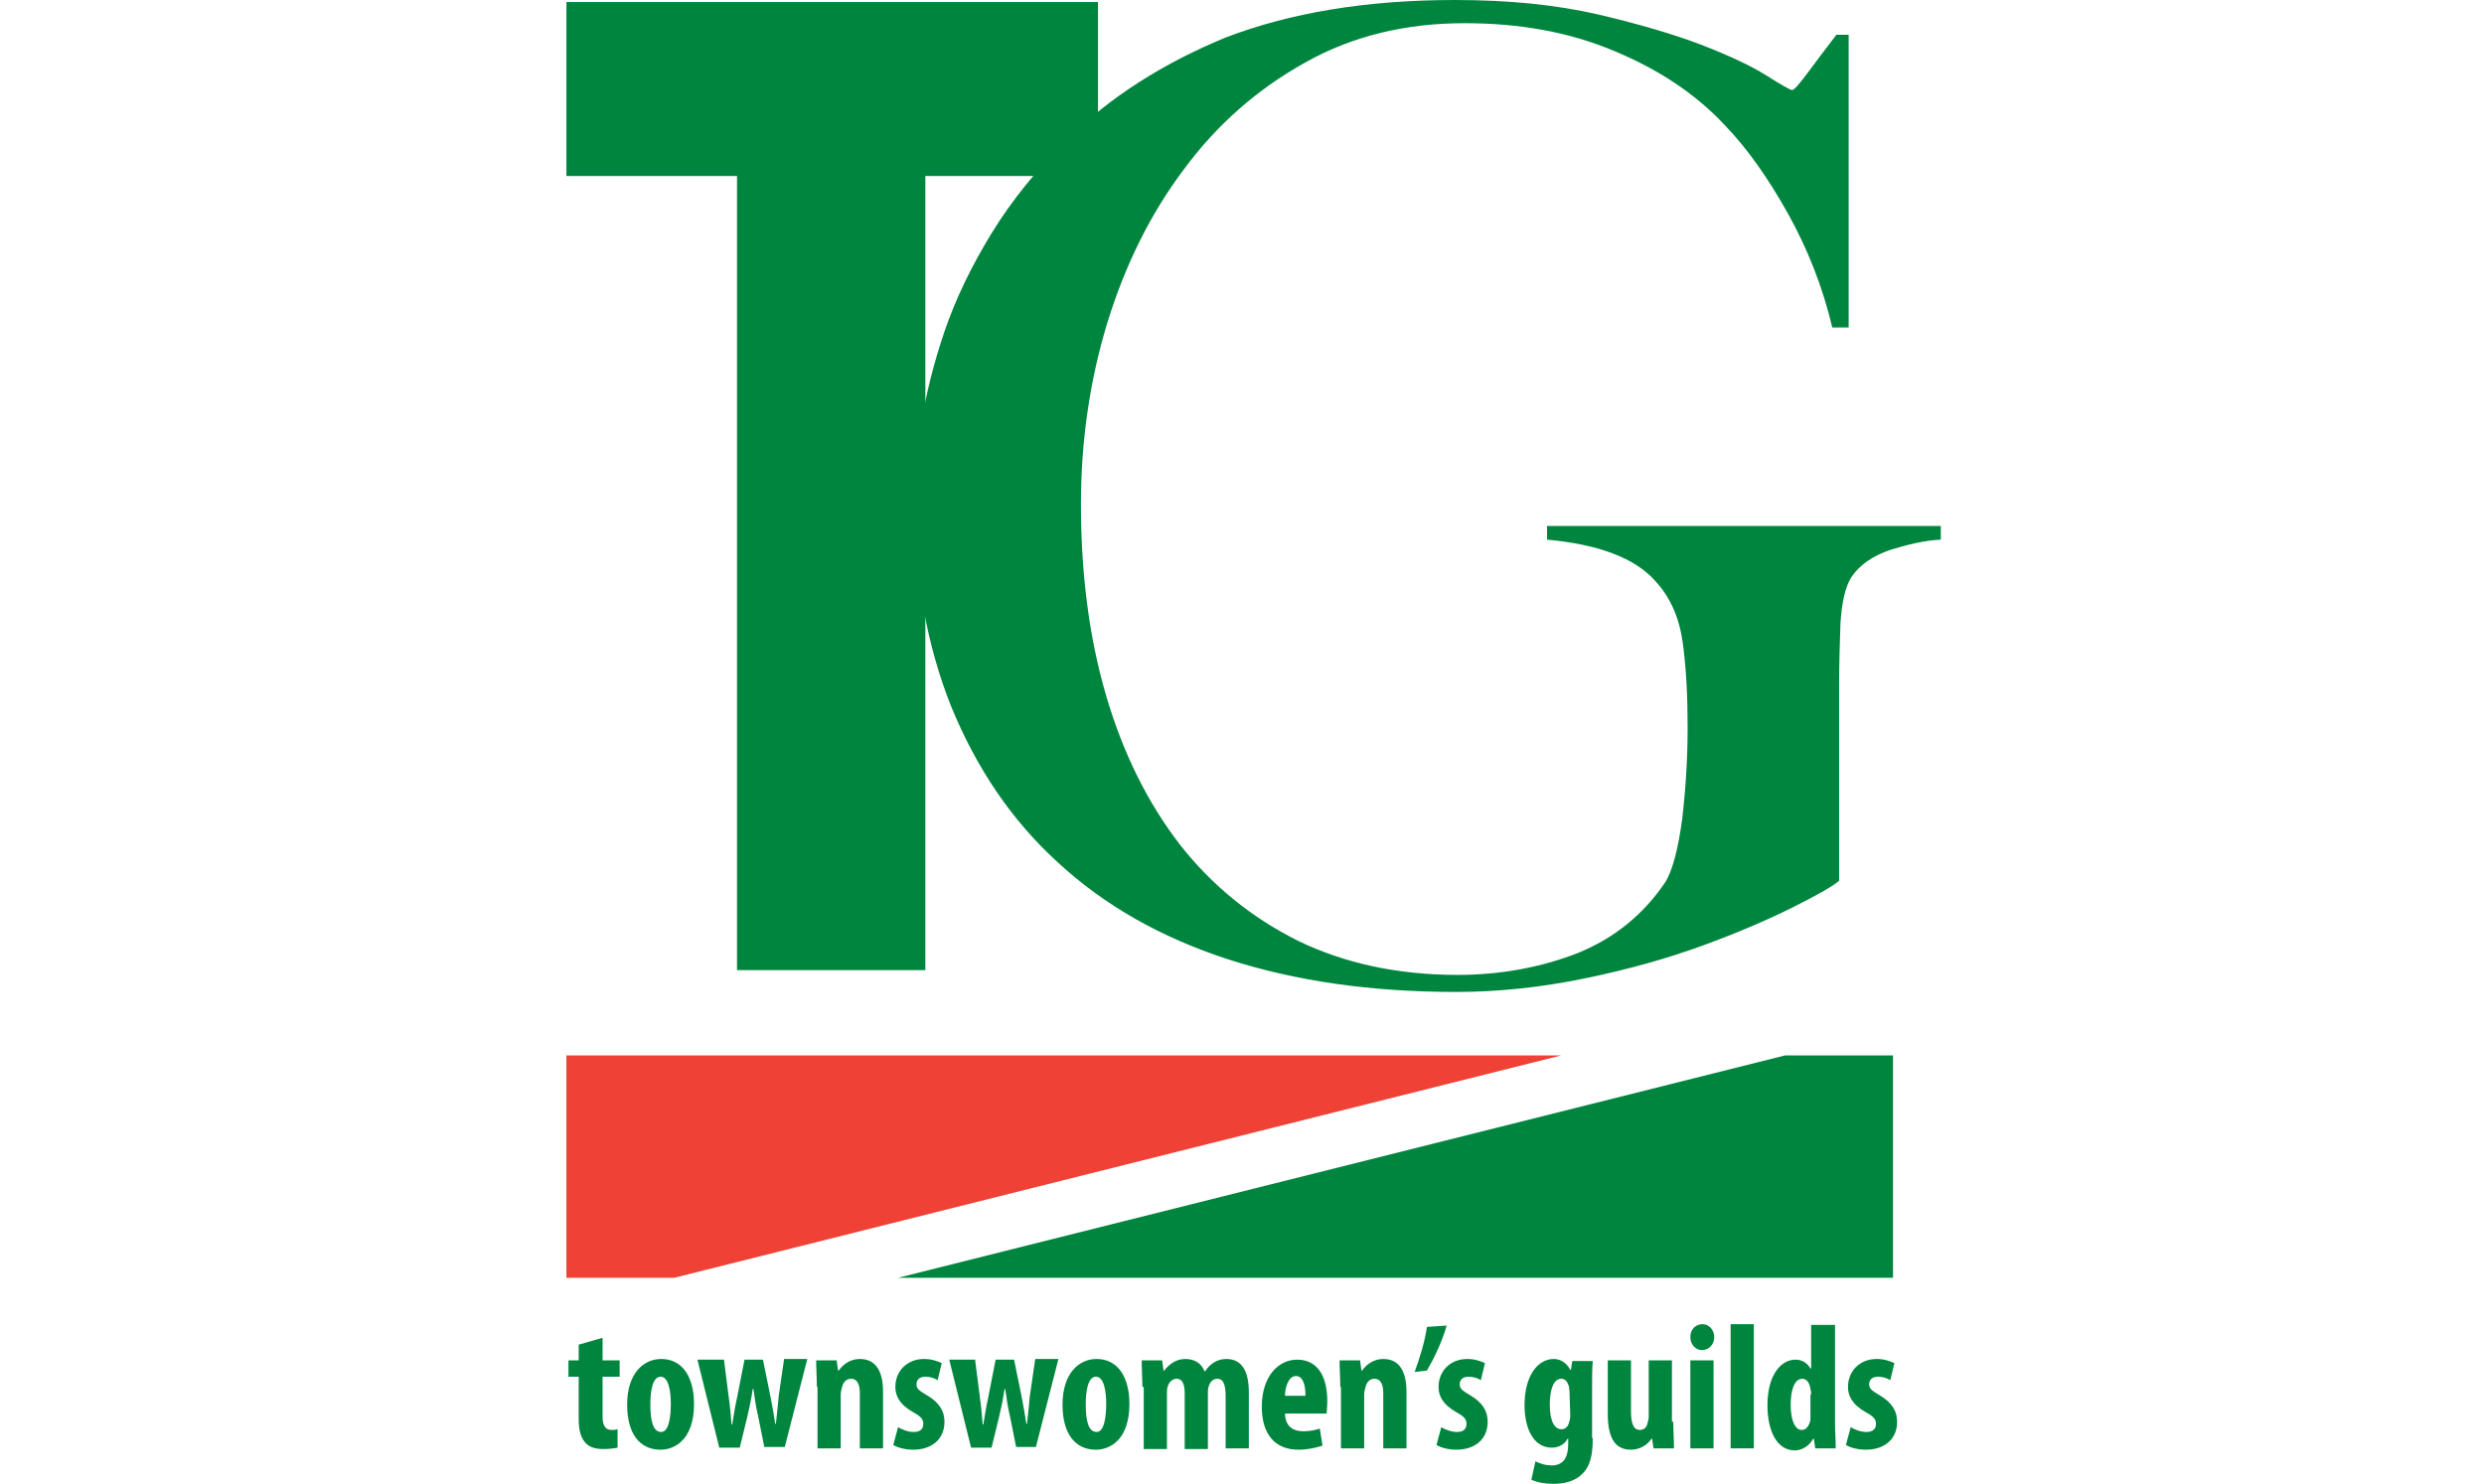 <?xml version="1.0" encoding="utf-8"?>
<!-- Generator: Adobe Illustrator 27.8.0, SVG Export Plug-In . SVG Version: 6.00 Build 0)  -->
<svg version="1.1" id="Layer_1" xmlns="http://www.w3.org/2000/svg" xmlns:xlink="http://www.w3.org/1999/xlink" x="0px" y="0px"
	 viewBox="0 0 364 217.5" style="enable-background:new 0 0 364 217.5;" xml:space="preserve">
<style type="text/css">
	.st0{fill:#00853F;}
	.st1{fill:#EF4135;}
</style>
<g>
	<path class="st0" d="M88.3,196.1v3.3h2.5v2.4h-2.5v5.9c0,1.5,0.6,1.9,1.3,1.9c0.3,0,0.6,0,0.9-0.1v2.7c-0.5,0.1-1.2,0.2-2.1,0.2
		c-1,0-1.9-0.2-2.5-0.8c-0.7-0.7-1.1-1.7-1.1-3.7v-6.1h-1.5v-2.4h1.5v-2.3L88.3,196.1z"/>
	<path class="st0" d="M101.7,205.8c0,5.4-3,6.7-4.9,6.7c-3.1,0-4.9-2.4-4.9-6.6c0-4.6,2.4-6.7,5-6.7
		C99.9,199.2,101.7,201.7,101.7,205.8z M95.3,205.8c0,2.2,0.3,4.1,1.6,4.1c1.1,0,1.4-2.2,1.4-4.1c0-1.8-0.3-4-1.5-4
		C95.6,201.8,95.3,204,95.3,205.8z"/>
	<path class="st0" d="M106.1,199.4l0.7,5.5c0.2,1.4,0.3,2.7,0.4,3.9h0.1c0.2-1.2,0.4-2.6,0.7-3.9l1.1-5.6h2.7l1.1,5.4
		c0.3,1.5,0.5,2.7,0.7,4h0.1c0.1-1.2,0.3-2.6,0.4-4l0.8-5.5h3.4l-3.3,12.9h-3l-0.9-4.5c-0.3-1.2-0.5-2.6-0.7-4h-0.1
		c-0.2,1.5-0.5,2.8-0.8,4.1l-1.1,4.5h-3l-3.2-12.9h3.9V199.4z"/>
	<path class="st0" d="M119.7,203.3c0-1.4-0.1-2.6-0.1-3.9h3l0.2,1.5h0.1c0.7-1,1.8-1.7,3.1-1.7c2.4,0,3.4,1.9,3.4,4.8v8.3H126v-8.1
		c0-1.1-0.3-2.1-1.3-2.1c-0.6,0-1.1,0.4-1.3,1.2c-0.1,0.3-0.2,0.7-0.2,1.2v7.8h-3.4v-9H119.7z"/>
	<path class="st0" d="M131.6,209.2c0.5,0.3,1.4,0.7,2.3,0.7c0.9,0,1.4-0.4,1.4-1.2c0-0.7-0.4-1.1-1.5-1.7c-2.1-1.2-2.6-2.5-2.6-3.7
		c0-2.3,1.7-4.1,4.2-4.1c1.1,0,1.9,0.3,2.6,0.6l-0.6,2.5c-0.5-0.3-1.1-0.5-1.8-0.5c-0.9,0-1.3,0.5-1.3,1.1s0.3,0.9,1.5,1.6
		c1.9,1.1,2.6,2.4,2.6,3.9c0,2.6-1.9,4.1-4.6,4.1c-1.1,0-2.3-0.3-2.9-0.7L131.6,209.2z"/>
	<path class="st0" d="M142.9,199.4l0.7,5.5c0.2,1.4,0.3,2.7,0.4,3.9h0.1c0.2-1.2,0.4-2.6,0.7-3.9l1.1-5.6h2.7l1.1,5.4
		c0.3,1.5,0.5,2.7,0.7,4h0.1c0.1-1.2,0.3-2.6,0.4-4l0.8-5.5h3.4l-3.3,12.9h-2.9l-0.9-4.5c-0.3-1.2-0.5-2.6-0.7-4h-0.1
		c-0.2,1.5-0.5,2.8-0.8,4.1l-1.1,4.5h-3l-3.2-12.9h3.8V199.4z"/>
	<path class="st0" d="M165.5,205.8c0,5.4-3,6.7-4.9,6.7c-3.1,0-4.9-2.4-4.9-6.6c0-4.6,2.4-6.7,5-6.7
		C163.7,199.2,165.5,201.7,165.5,205.8z M159.1,205.8c0,2.2,0.3,4.1,1.6,4.1c1.1,0,1.4-2.2,1.4-4.1c0-1.8-0.3-4-1.5-4
		C159.4,201.8,159.1,204,159.1,205.8z"/>
	<path class="st0" d="M167.4,203.3c0-1.4-0.1-2.6-0.1-3.9h3l0.2,1.5h0.1c0.7-0.9,1.7-1.7,3.1-1.7s2.4,0.7,2.8,1.8h0.1
		c0.3-0.5,0.8-1,1.3-1.3s1.1-0.5,1.8-0.5c2.3,0,3.3,1.8,3.3,4.9v8.2h-3.4v-7.6c0-1.4-0.2-2.6-1.2-2.6c-0.6,0-1.1,0.4-1.3,1.2
		c-0.1,0.2-0.1,0.6-0.1,0.9v8.2h-3.4v-8.1c0-0.9-0.1-2.2-1.2-2.2c-0.5,0-1.1,0.4-1.3,1.2c-0.1,0.2-0.1,0.6-0.1,1v8.1h-3.4v-9.1
		H167.4z"/>
	<path class="st0" d="M188.3,207.1c0,2,1.2,2.7,2.7,2.7c1,0,1.8-0.2,2.4-0.4l0.4,2.5c-0.9,0.3-2.2,0.6-3.5,0.6
		c-3.5,0-5.4-2.3-5.4-6.3c0-4.3,2.3-6.9,5.2-6.9c2.8,0,4.4,2.2,4.4,6.1c0,0.9-0.1,1.4-0.1,1.8h-6.1V207.1z M191.3,204.6
		c0-1.7-0.4-2.9-1.4-2.9c-1.1,0-1.6,1.7-1.6,2.9H191.3z"/>
	<path class="st0" d="M196.4,203.3c0-1.4-0.1-2.6-0.1-3.9h3l0.2,1.5h0.1c0.7-1,1.8-1.7,3.1-1.7c2.4,0,3.4,1.9,3.4,4.8v8.3h-3.4v-8.1
		c0-1.1-0.3-2.1-1.3-2.1c-0.6,0-1.1,0.4-1.3,1.2c-0.1,0.3-0.2,0.7-0.2,1.2v7.8h-3.4v-9H196.4z"/>
	<path class="st0" d="M212,194.3c-0.7,2.4-1.8,4.7-2.9,6.6l-1.8,0.2c0.8-2.2,1.5-4.5,1.8-6.6L212,194.3z"/>
	<path class="st0" d="M211.2,209.2c0.5,0.3,1.4,0.7,2.3,0.7c0.9,0,1.4-0.4,1.4-1.2c0-0.7-0.4-1.1-1.5-1.7c-2.1-1.2-2.6-2.5-2.6-3.7
		c0-2.3,1.7-4.1,4.2-4.1c1.1,0,1.9,0.3,2.6,0.6l-0.6,2.5c-0.5-0.3-1.1-0.5-1.8-0.5c-0.9,0-1.3,0.5-1.3,1.1s0.3,0.9,1.5,1.6
		c1.9,1.1,2.6,2.4,2.6,3.9c0,2.6-1.9,4.1-4.6,4.1c-1.1,0-2.3-0.3-2.9-0.7L211.2,209.2z"/>
	<path class="st0" d="M233.4,210.8c0,2.8-0.5,4.3-1.6,5.3c-0.9,0.9-2.3,1.4-4.2,1.4c-1.2,0-2.3-0.2-3.2-0.6l0.6-2.7
		c0.6,0.3,1.4,0.6,2.4,0.6c1.7,0,2.4-1.2,2.4-3.1v-0.8h-0.1c-0.4,0.8-1.3,1.3-2.3,1.3c-2.9,0-4-3.2-4-6.2c0-4.3,1.9-6.8,4.3-6.8
		c1,0,1.9,0.6,2.4,1.6h0.1l0.2-1.3h3c-0.1,1.2-0.1,2.5-0.1,4.1v7.2H233.4z M230,204.1c0-0.3-0.1-0.7-0.1-0.9
		c-0.2-0.6-0.5-1.1-1.1-1.1c-1.2,0-1.7,1.7-1.7,3.8c0,2.4,0.7,3.6,1.7,3.6c0.4,0,0.9-0.2,1.1-0.9c0.1-0.3,0.2-0.7,0.2-1L230,204.1
		L230,204.1z"/>
	<path class="st0" d="M245.2,208.4c0,1.4,0.1,2.7,0.1,3.9h-3l-0.2-1.4H242c-0.6,0.9-1.7,1.6-3,1.6c-2.4,0-3.4-1.8-3.4-5.3v-7.8h3.4
		v7.4c0,1.7,0.3,2.8,1.3,2.8c0.6,0,1-0.4,1.1-0.9c0.1-0.3,0.2-0.7,0.2-1.1v-8.2h3.4v9H245.2z"/>
	<path class="st0" d="M251.2,196c0,1.1-0.8,1.9-1.8,1.9c-0.9,0-1.7-0.8-1.7-1.9c0-1.2,0.8-1.9,1.8-1.9
		C250.4,194.1,251.2,194.9,251.2,196z M247.7,212.3v-12.9h3.4v12.9H247.7z"/>
	<path class="st0" d="M253.6,194.1h3.4v18.2h-3.4V194.1z"/>
	<path class="st0" d="M268.9,194.1v14.4c0,1.2,0.1,2.6,0.1,3.8h-3l-0.2-1.4h-0.1c-0.5,0.9-1.5,1.7-2.7,1.7c-2.7,0-4-3-4-6.6
		c0-4.5,2-6.7,4.1-6.7c1.1,0,1.8,0.6,2.2,1.3h0.1v-6.4h3.5V194.1z M265.4,204.4c0-0.2,0-0.5-0.1-0.8c-0.1-0.8-0.5-1.5-1.2-1.5
		c-1.2,0-1.7,1.8-1.7,3.8c0,2.4,0.7,3.7,1.6,3.7c0.4,0,0.9-0.2,1.2-1.1c0.1-0.2,0.1-0.5,0.1-0.8v-3.3H265.4z"/>
	<path class="st0" d="M271.2,209.2c0.5,0.3,1.4,0.7,2.3,0.7c0.9,0,1.4-0.4,1.4-1.2c0-0.7-0.4-1.1-1.5-1.7c-2.1-1.2-2.6-2.5-2.6-3.7
		c0-2.3,1.7-4.1,4.2-4.1c1.1,0,1.9,0.3,2.6,0.6l-0.6,2.5c-0.5-0.3-1.1-0.5-1.8-0.5c-0.9,0-1.3,0.5-1.3,1.1s0.3,0.9,1.5,1.6
		c1.9,1.1,2.6,2.4,2.6,3.9c0,2.6-1.9,4.1-4.6,4.1c-1.1,0-2.3-0.3-2.9-0.7L271.2,209.2z"/>
</g>
<polygon class="st0" points="277.4,187.3 131.6,187.3 261.6,154.7 277.4,154.7 "/>
<polygon class="st1" points="83,154.7 228.8,154.7 98.8,187.3 83,187.3 "/>
<g>
	<path class="st0" d="M108,25.8H83V0.3h77.9v25.5h-25.3v116.4H108V25.8z"/>
</g>
<g>
	<path class="st0" d="M277,80.6c-2.6,0.9-4.5,2.2-5.7,4c-0.9,1.4-1.4,3.7-1.6,6.7c-0.1,3-0.2,6-0.2,9.1v28.7
		c-0.9,0.8-3.2,2.1-6.8,3.9c-3.6,1.8-8,3.7-13.2,5.6c-5.2,1.9-10.9,3.5-17.2,4.8s-12.6,2-18.9,2c-12.5,0-23.6-1.6-33.5-4.8
		c-9.8-3.2-18.1-7.9-24.9-14.2c-6.8-6.2-11.9-13.8-15.6-22.8c-3.6-9-5.4-19.1-5.4-30.2c0-3.3,0.3-7.1,1-11.3
		c0.7-4.3,1.8-8.8,3.4-13.5c1.6-4.7,3.9-9.5,6.9-14.4s6.7-9.4,11.1-13.8c6.3-6.2,14-11.1,23.2-14.9C189,1.9,200.1,0,213.2,0
		c7.9,0,14.8,0.7,20.9,2.1c6,1.4,11.1,2.9,15.3,4.5c4.1,1.6,7.3,3.1,9.5,4.5s3.5,2.1,3.7,2.1c0.3,0,1-0.8,2.2-2.4s2.6-3.5,4.3-5.7
		h1.8V48h-2.4c-1.4-5.9-3.6-11.5-6.5-16.7s-6-9.6-9.3-13c-4.2-4.5-9.6-8.1-16.1-10.8c-6.6-2.8-13.9-4.1-22-4.1
		c-8.7,0-16.5,1.9-23.4,5.8c-7,3.9-12.9,9.1-17.7,15.6c-4.9,6.5-8.6,14-11.2,22.4c-2.6,8.5-3.9,17.4-3.9,26.7
		c0,10.2,1.2,19.6,3.7,28.1s6.1,15.7,10.8,21.8c4.7,6,10.5,10.7,17.3,14.1c6.8,3.3,14.6,5,23.4,5c6.3,0,12.2-1.1,17.6-3.2
		c5.4-2.2,9.7-5.7,12.9-10.5c1-1.7,1.8-4.7,2.4-9.1c0.5-4.3,0.8-8.8,0.8-13.4s-0.2-8.7-0.7-12.4c-0.5-3.7-1.8-6.7-4-9.1
		c-3-3.4-8.3-5.4-15.9-6.1v-2h57.7v2C282.1,79.2,279.6,79.8,277,80.6z"/>
</g>
</svg>

